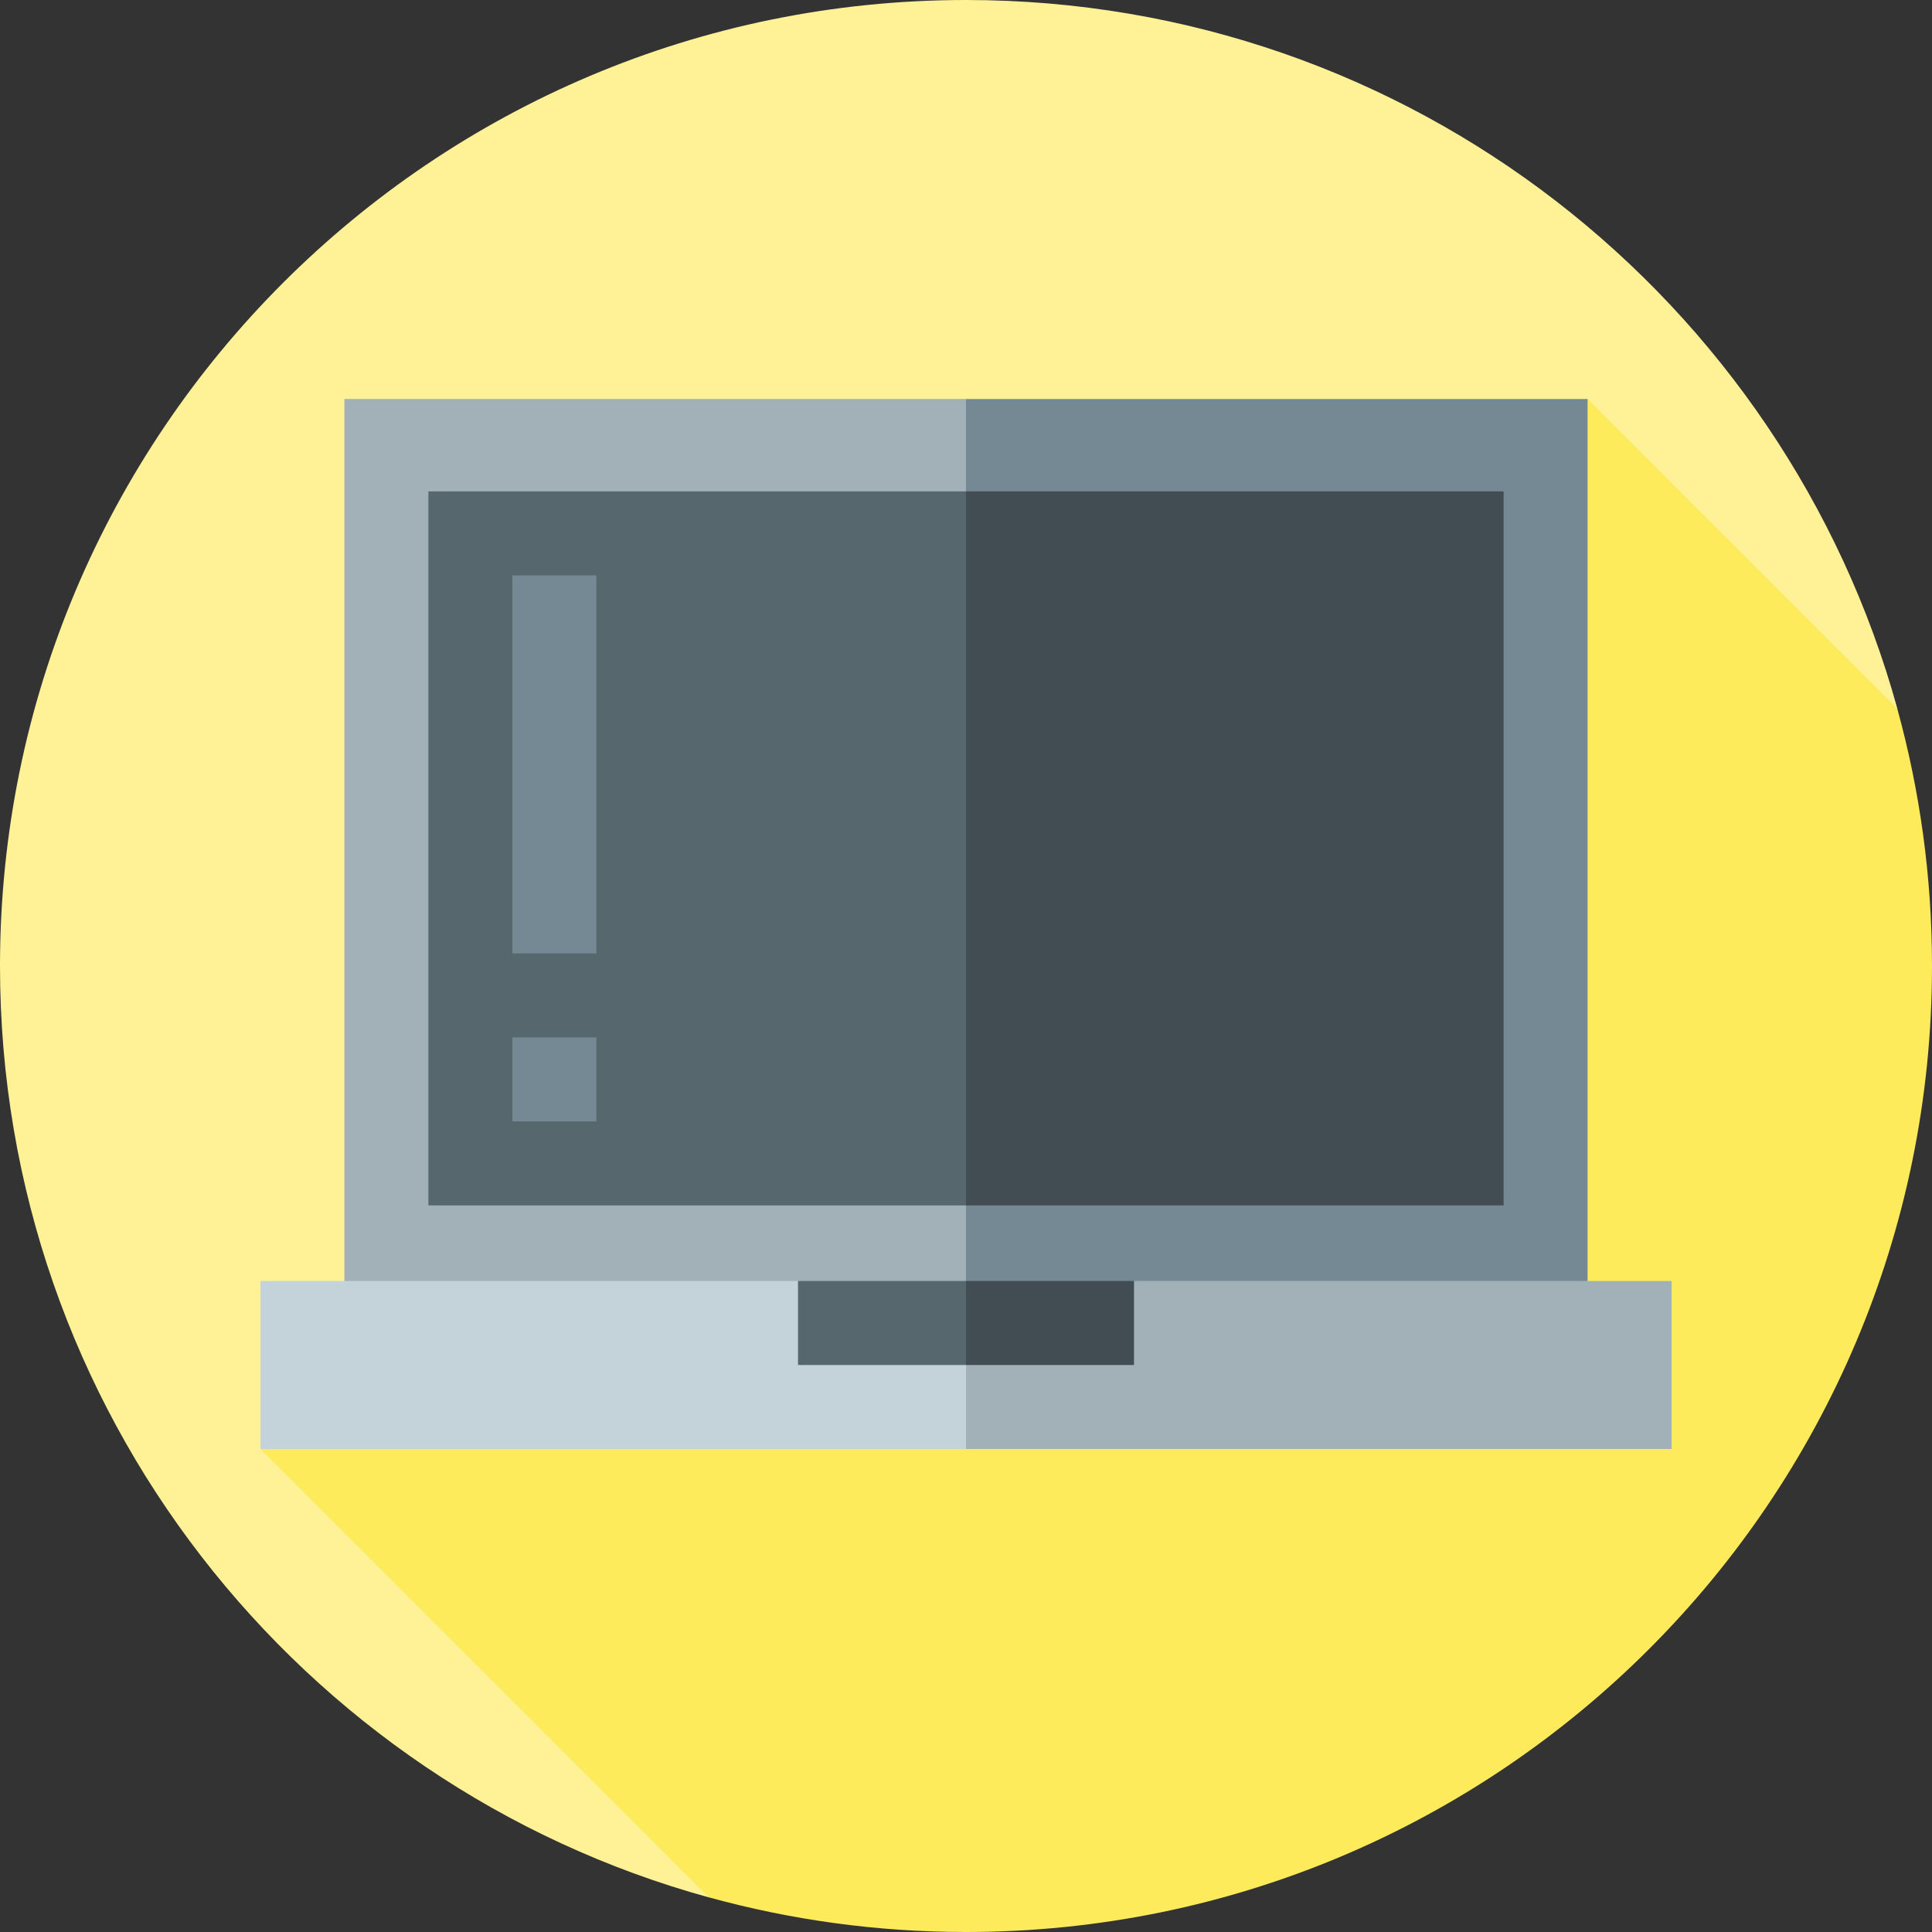 <?xml version="1.0" encoding="iso-8859-1"?>
<!-- Uploaded to: SVG Repo, www.svgrepo.com, Generator: SVG Repo Mixer Tools -->
<svg version="1.1" id="Layer_1" xmlns="http://www.w3.org/2000/svg" xmlns:xlink="http://www.w3.org/1999/xlink" 
	 viewBox="0 0 512 512" xml:space="preserve">
<rect x="0" y="0" width="512" height="512" fill="#333333" stroke="none"/>
<path style="fill:#FFF296;" d="M256,0C114.616,0,0,114.616,0,256c0,117.771,79.526,216.967,187.806,246.817l315.011-315.011
	C472.967,79.526,373.77,0,256,0z"/>
<path style="fill:#FEEB5C;" d="M187.809,502.801C209.522,508.787,232.385,512,256,512c141.385,0,256-114.616,256-256
	c0-23.615-3.213-46.477-9.199-68.191l-82.07-82.07L69.009,384L187.809,502.801z"/>
<polygon style="fill:#748993;" points="256,105.739 222.609,350.609 420.73,350.609 420.73,105.739 "/>
<rect x="91.27" y="105.739" style="fill:#A2B1B7;" width="164.73" height="244.87"/>
<polygon style="fill:#414D53;" points="256,130.226 233.308,230.4 256,319.443 398.47,319.443 398.47,130.226 "/>
<rect x="113.53" y="130.226" style="fill:#57676E;" width="142.47" height="189.217"/>
<g>
	<rect x="135.791" y="152.487" style="fill:#748993;" width="22.261" height="100.174"/>
	<rect x="135.791" y="274.922" style="fill:#748993;" width="22.261" height="22.261"/>
</g>
<polygon style="fill:#A2B1B7;" points="300.522,339.478 240.909,361.739 256,384 442.991,384 442.991,339.478 "/>
<polygon style="fill:#C4D3D9;" points="211.478,339.478 69.009,339.478 69.009,384 256,384 256,361.739 "/>
<polygon style="fill:#414D53;" points="256,339.478 241.277,350.609 256,361.739 300.522,361.739 300.522,339.478 "/>
<rect x="211.478" y="339.478" style="fill:#57676E;" width="44.522" height="22.261"/>
</svg>